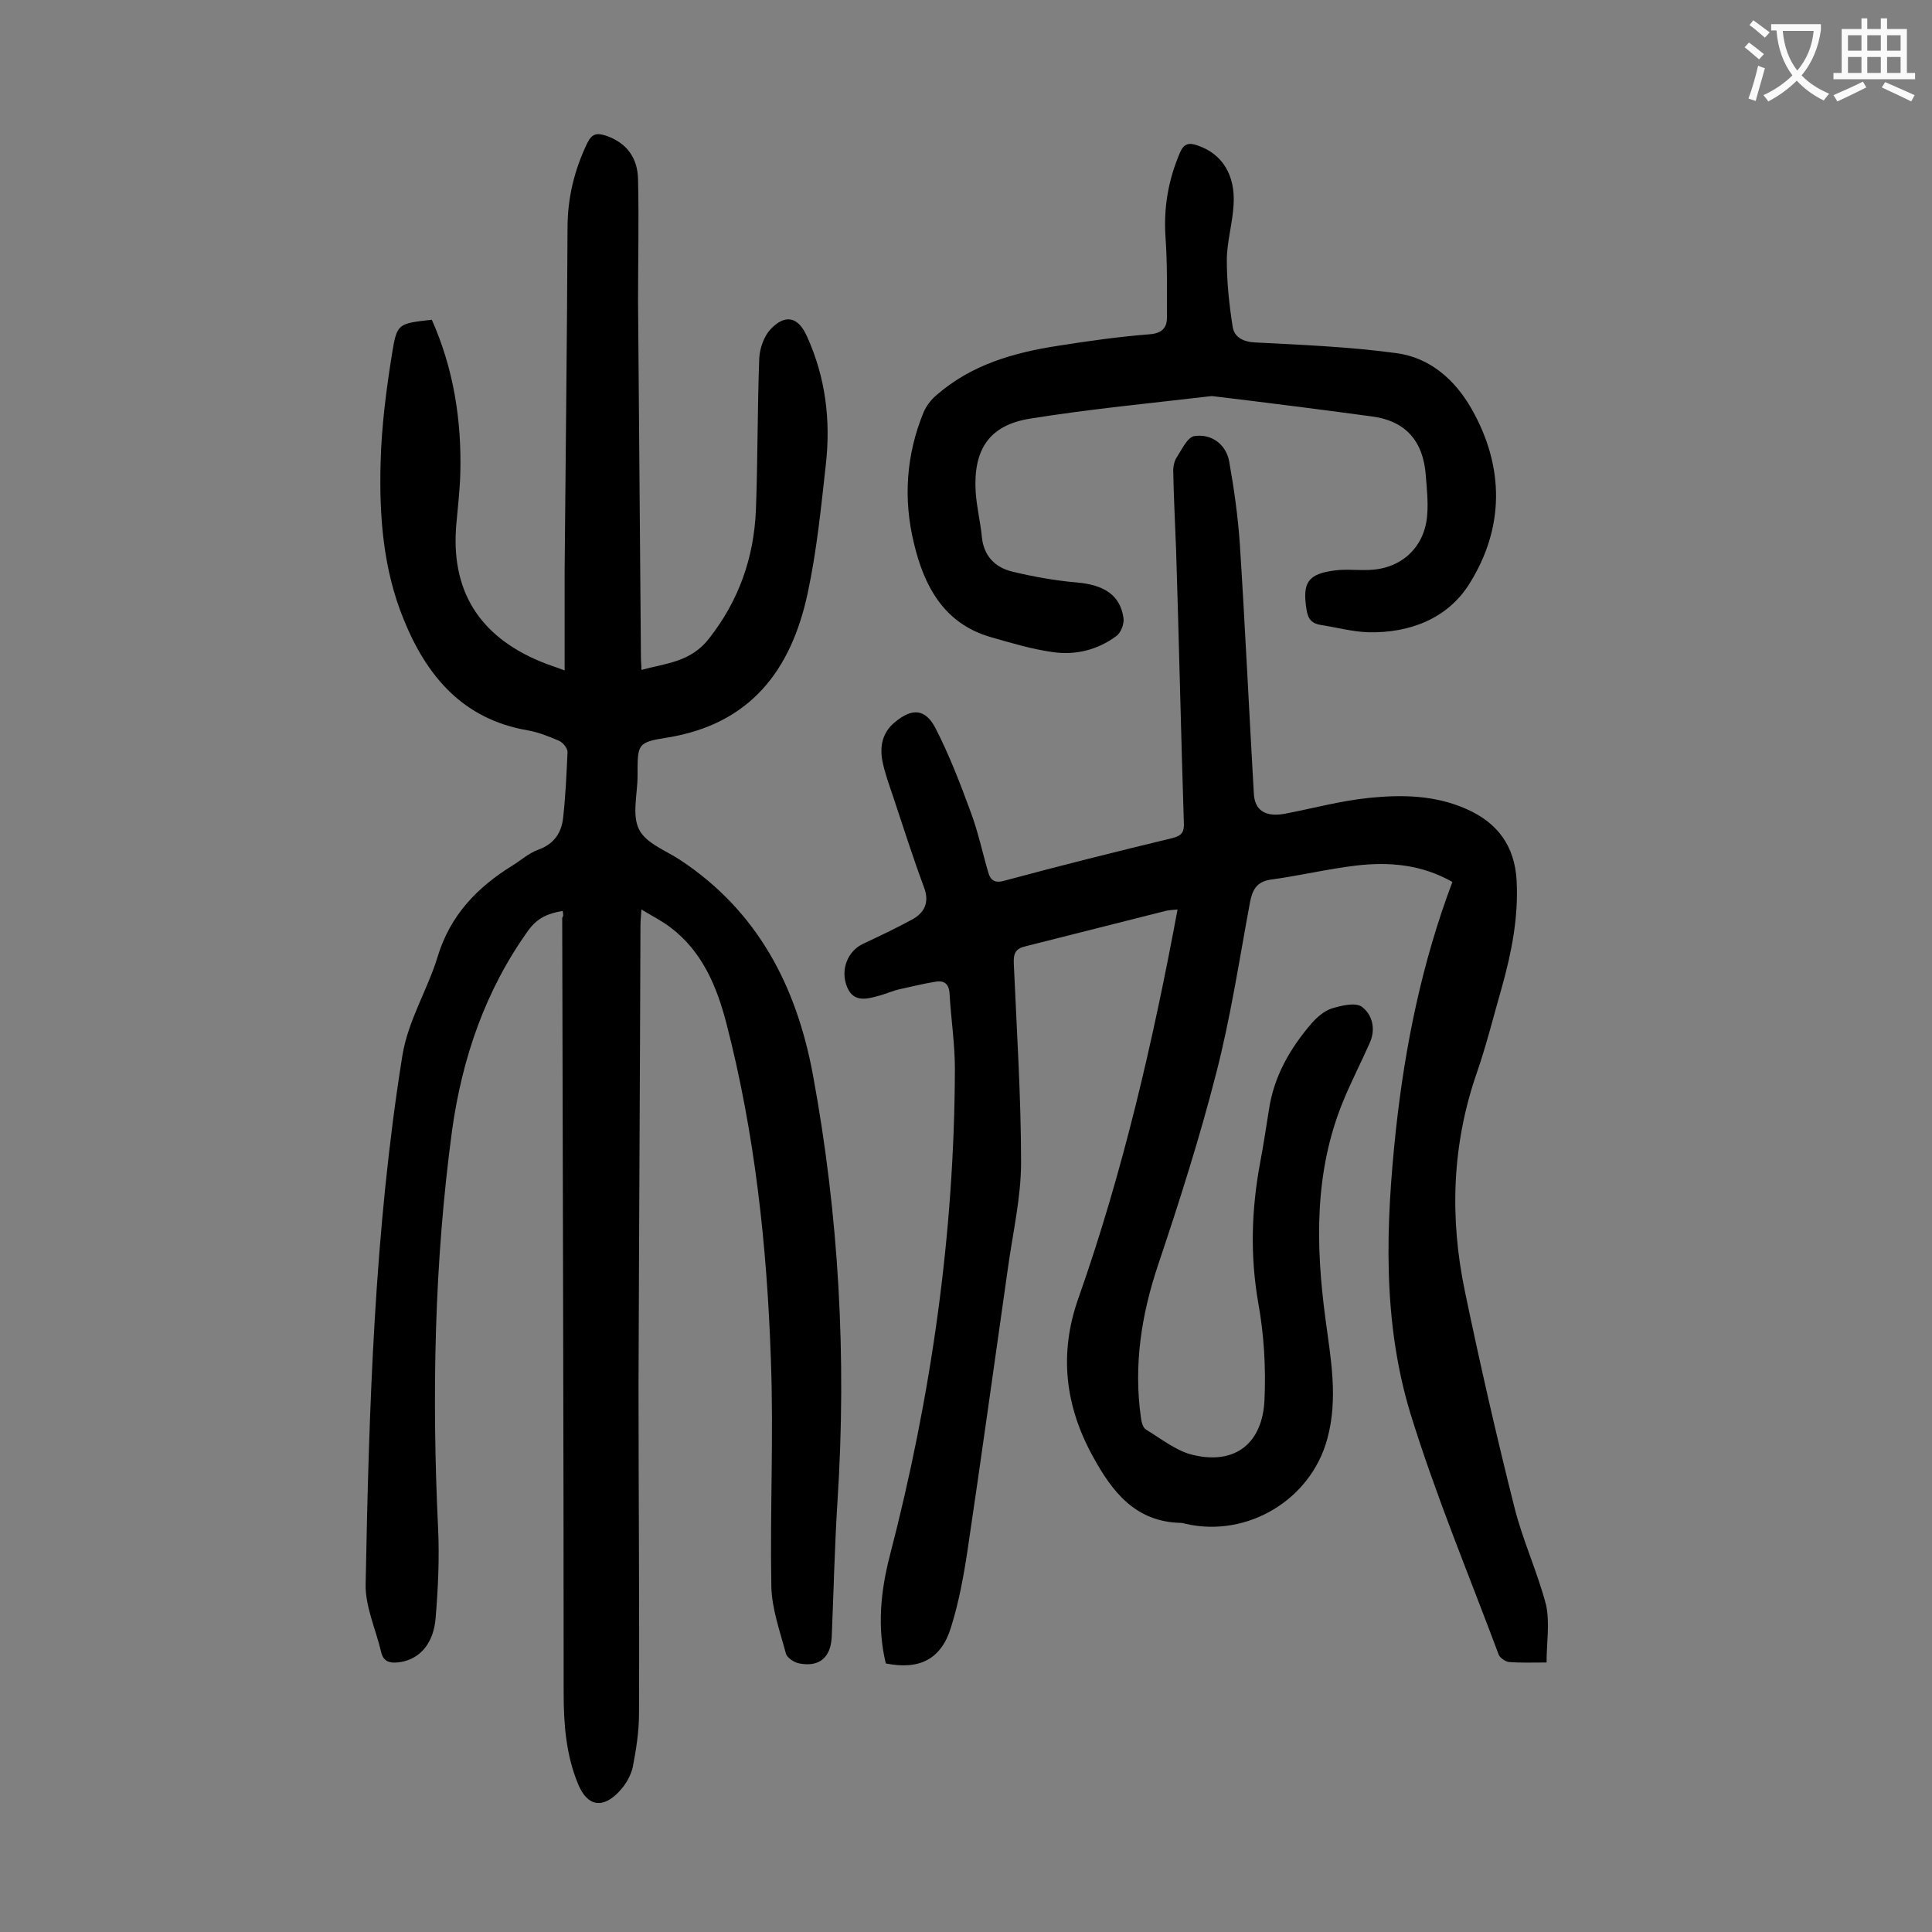 <svg enable-background="new 0 0 400 400" viewBox="0 0 400 400" xmlns="http://www.w3.org/2000/svg"><rect x="0" y="0" width="400" height="400" fill="#808080" stroke="none"/><g fill="#000001"><path d="m116.5 188.6c-3 .5-5.2 1.4-7.1 4-8.9 12.4-13.7 26.4-15.8 41.4-3.7 27.4-4.2 54.9-2.9 82.4.3 6.2 0 12.4-.5 18.5-.4 5.3-3.2 8.5-7.2 9.2-1.9.3-3.6.2-4.1-2.1-1.1-4.7-3.3-9.4-3.2-14 .7-36.6 1.8-73.2 7.6-109.4 1.2-7.4 5.2-13.6 7.3-20.5 2.6-8.6 8.2-14.4 15.5-18.9 1.8-1.1 3.4-2.6 5.4-3.3 3.3-1.2 4.8-3.6 5.1-6.7.5-4.5.7-9 .9-13.5 0-.8-.9-1.9-1.7-2.3-2.1-.9-4.3-1.8-6.6-2.2-13.3-2.3-20.8-11.1-25.6-22.9-4.3-10.5-5.1-21.5-4.8-32.6.2-7.6 1.2-15.2 2.4-22.7 1-6.1 1.3-6 8.2-6.8 4.5 10.1 6.2 20.8 5.9 31.9-.1 3.4-.5 6.8-.8 10.2-1.3 13.8 4.6 23.4 17.5 28.7 1.4.6 2.8 1 4.9 1.8 0-7.2 0-13.9 0-20.6.2-23.7.5-47.3.6-71 0-6.2 1.4-12 4.1-17.6 1-2 2-2.1 3.9-1.5 4.3 1.5 6.5 4.6 6.6 9 .2 8.4 0 16.8 0 25.2.2 24.7.4 49.3.6 74 0 .7.1 1.3.1 2.4 5.1-1.4 10.2-1.6 14-6.5 6.2-7.9 9.3-16.8 9.7-26.6.4-10.5.3-21 .7-31.5.1-2 1-4.5 2.3-5.9 3.1-3.3 5.8-2.6 7.6 1.5 3.8 8.4 4.9 17.2 3.9 26.3-1 9-1.9 18.1-3.8 26.9-3.4 15.8-11.8 27-29 29.8-6.3 1-6.2 1.3-6.2 7.9 0 3.8-1.2 8.1.3 11.1 1.4 2.9 5.6 4.4 8.6 6.4 16 10.6 24 26.1 27.4 44.4 5.4 29.2 7 58.6 5.1 88.2-.6 9.4-.8 18.8-1.2 28.2-.2 4.2-2.5 6.3-6.7 5.5-1.1-.2-2.6-1.2-2.8-2.1-1.2-4.5-2.9-9.2-3-13.8-.3-15.7.5-31.4-.1-47.1-.8-23.4-3.3-46.7-9.2-69.5-2-7.7-5-14.9-11.6-19.9-1.7-1.3-3.7-2.3-6-3.7-.1 1.5-.2 2.4-.2 3.3-.1 31.7-.3 63.5-.4 95.2 0 22.7.2 45.3.1 68 0 3.7-.6 7.5-1.3 11.1-.4 1.7-1.4 3.5-2.7 4.9-3.5 3.8-6.7 3.2-8.6-1.4-2.5-6-3-12.4-3-18.8 0-53.5-.2-107-.3-160.6.3-.3.2-.7.1-1.4z"/><path d="m320.2 344.2c-2.8 0-5.3.1-7.8-.1-.7-.1-1.8-.8-2.1-1.5-6.2-16.6-13.1-33.1-18.3-50-5.8-19.1-5.1-38.9-3-58.6 1.9-17.5 5.4-34.7 11.7-51.4-6.3-3.6-13-4.2-19.9-3.4-5.9.7-11.7 2.1-17.6 2.9-3 .4-3.9 2.1-4.4 4.7-2.2 11.8-4 23.8-7 35.4-3.4 13.3-7.6 26.5-12 39.6-3.5 10.4-5.1 20.8-3.6 31.6.1.9.4 2.2 1.1 2.6 3.3 2 6.5 4.6 10 5.3 8.5 1.9 14.1-2.5 14.5-11.5.3-6.7-.1-13.5-1.3-20.1-1.7-9.8-1.4-19.3.4-29 .7-3.6 1.2-7.2 1.8-10.8 1-7 4.4-12.9 9-18.2 1.1-1.2 2.5-2.4 4-2.9 2-.6 4.8-1.3 6.2-.4 2.2 1.6 3 4.6 1.7 7.5-1.8 4.1-3.9 8.1-5.6 12.3-5.9 14.5-5.6 29.6-3.6 44.7 1.1 8.3 2.7 16.6.4 25-3.4 12.6-16.5 20.5-29.3 17.6-.3-.1-.7-.2-1-.2-9.4-.2-14.2-6.4-18.2-13.7-5.8-10.5-7.1-21.4-3-32.9 9.2-26.1 15.4-53 20.5-80.4-.9.1-1.7.1-2.5.3-9.6 2.4-19.3 4.9-28.9 7.3-2.2.5-2.6 1.5-2.5 3.7.6 13.7 1.5 27.4 1.5 41.1 0 7.2-1.7 14.5-2.7 21.7-2.8 19.6-5.5 39.2-8.4 58.7-.8 5.3-1.8 10.7-3.4 15.8-2 6.6-6.5 8.9-13.5 7.5-1.8-7.4-1.1-14.8.8-22.2 8.6-33.1 13.4-66.7 13.5-100.9 0-5.2-.8-10.3-1.1-15.5-.1-2.3-1.3-2.9-3.2-2.5-2.4.4-4.8 1-7.1 1.5-1.4.3-2.7.9-4.1 1.3-2.6.7-5.4 1.6-6.8-1.7-1.5-3.6.1-7.5 3.3-9 3.4-1.6 6.8-3.2 10.1-5 2.6-1.4 3.7-3.6 2.5-6.7-2.3-6.2-4.3-12.5-6.4-18.8-.8-2.4-1.7-4.8-2.2-7.3-.6-3.1 0-6 2.6-8.1 3.5-2.9 6.2-2.8 8.3 1.1 2.9 5.6 5.2 11.6 7.4 17.6 1.5 4 2.4 8.3 3.6 12.4.5 1.8 1.5 2.3 3.5 1.7 11.5-3.1 23.1-6 34.7-8.8 2-.5 2.4-1.4 2.3-3.2-.6-18.8-1-37.6-1.6-56.4-.2-5.5-.5-11-.6-16.5 0-.8.2-1.8.6-2.5 1.1-1.7 2.3-4.3 3.7-4.6 3.7-.6 6.7 1.8 7.3 5.3 1 5.6 1.8 11.3 2.2 17.1 1.1 17.2 1.9 34.4 2.9 51.7.2 3.3 2.3 4.8 6.3 4.1 5.8-1.1 11.6-2.7 17.5-3.3 6.8-.7 13.7-.6 20.2 2.3 6.4 2.8 10 7.6 10.4 14.8.4 7.5-1 14.7-3 21.9-1.7 5.9-3.2 12-5.2 17.8-5.2 14.9-5.7 30.1-2.5 45.4 3.1 14.9 6.5 29.8 10.2 44.5 1.7 6.9 4.8 13.5 6.6 20.4.8 3.8.1 7.8.1 11.9z"/><path d="m250.9 82c-12.8 1.5-25.4 2.7-37.8 4.7-8.4 1.4-11.6 6.5-11.1 15.1.2 3.2 1 6.3 1.3 9.5.4 3.7 2.6 6.1 6.1 7 4.5 1.1 9 1.9 13.6 2.3 5.6.5 8.9 2.6 9.6 7.3.2 1.2-.5 3.1-1.5 3.8-3.9 2.9-8.5 4-13.2 3.3-4.3-.6-8.6-1.9-12.8-3.1-9.7-2.8-13.8-10.6-15.9-19.5-2.2-9.1-1.6-18.2 2-27 .6-1.4 1.6-2.7 2.7-3.6 7.2-6.3 16-8.8 25.1-10.2 6.3-1 12.7-1.9 19.1-2.4 2.4-.2 3.5-1.3 3.5-3.4 0-5.6.1-11.2-.3-16.8-.4-6.1.6-11.8 3-17.4.8-1.9 1.9-2.1 3.6-1.5 5.1 1.7 7.9 6.1 7.5 12.3-.2 3.8-1.4 7.7-1.4 11.5 0 4.6.5 9.2 1.2 13.7.3 2.2 2.2 3.2 4.7 3.3 9.7.5 19.5.9 29.1 2.2 7.1.9 12.3 5.6 15.7 11.6 6.8 12 6.8 24.6-.5 36.2-4.5 7.2-12.4 10.2-20.9 10-3.3-.1-6.5-1-9.8-1.5-1.9-.3-2.7-1.2-3-3.2-.9-5.6.3-7.4 5.9-8.1 2.3-.3 4.6 0 7-.1 6.8-.2 11.7-4.8 12.1-11.6.2-2.6-.1-5.3-.3-7.9-.5-7.1-4.1-11.4-11.3-12.3-11.1-1.5-22.1-2.9-33-4.2z"/></g><path d="m362.1 8.8c1.1.8 2.1 1.6 3.1 2.4l-1 1.1c-1.3-1.1-2.3-2-3-2.5zm1.9 4.8c.5.2.9.4 1.4.5-.6 2.3-1.3 4.5-1.9 6.8l-1.5-.5c.8-2.1 1.4-4.3 2-6.8zm-1-9.4c1.3.9 2.4 1.8 3.4 2.5l-1 1.1c-1.4-1.2-2.4-2.1-3.2-2.6zm3.7 2.2v-1.4h10.3v1.2c-.5 3.6-1.8 6.8-4 9.4 1.5 1.6 3.4 2.8 5.7 3.8-.3.4-.7.8-1.1 1.4-2.3-1.1-4.1-2.5-5.6-4.1-1.6 1.6-3.6 3.1-5.9 4.3-.3-.5-.7-.9-1-1.3 2.4-1.1 4.4-2.5 6-4.1-1.9-2.5-3-5.6-3.3-9.3h-1.1zm8.8 0h-6.4c.3 3.3 1.3 6 3 8.2 2-2.3 3.1-5.1 3.4-8.2z" fill="#fafafb"/><path d="m385.3 3.8h1.3v2.2h2.8v-2.2h1.3v2.2h4.1v9.1h1.7v1.3h-16.9v-1.3h1.7v-9.1h4.1v-2.2zm.4 13.1.7 1.2c-1.8.9-3.8 1.9-6 2.9-.2-.4-.5-.8-.8-1.3 2.3-1 4.3-1.9 6.1-2.8zm-3.1-6.4h2.8v-3.2h-2.8zm0 4.6h2.8v-3.3h-2.8zm4-4.6h2.8v-3.2h-2.8zm0 4.6h2.8v-3.3h-2.8zm3.7 1.9c2.1.9 4.1 1.8 6.1 2.7l-.7 1.3c-2.2-1.1-4.2-2-6.1-2.9zm3.2-9.7h-2.8v3.2h2.8zm-2.8 7.8h2.8v-3.3h-2.8z" fill="#fafafb"/></svg>